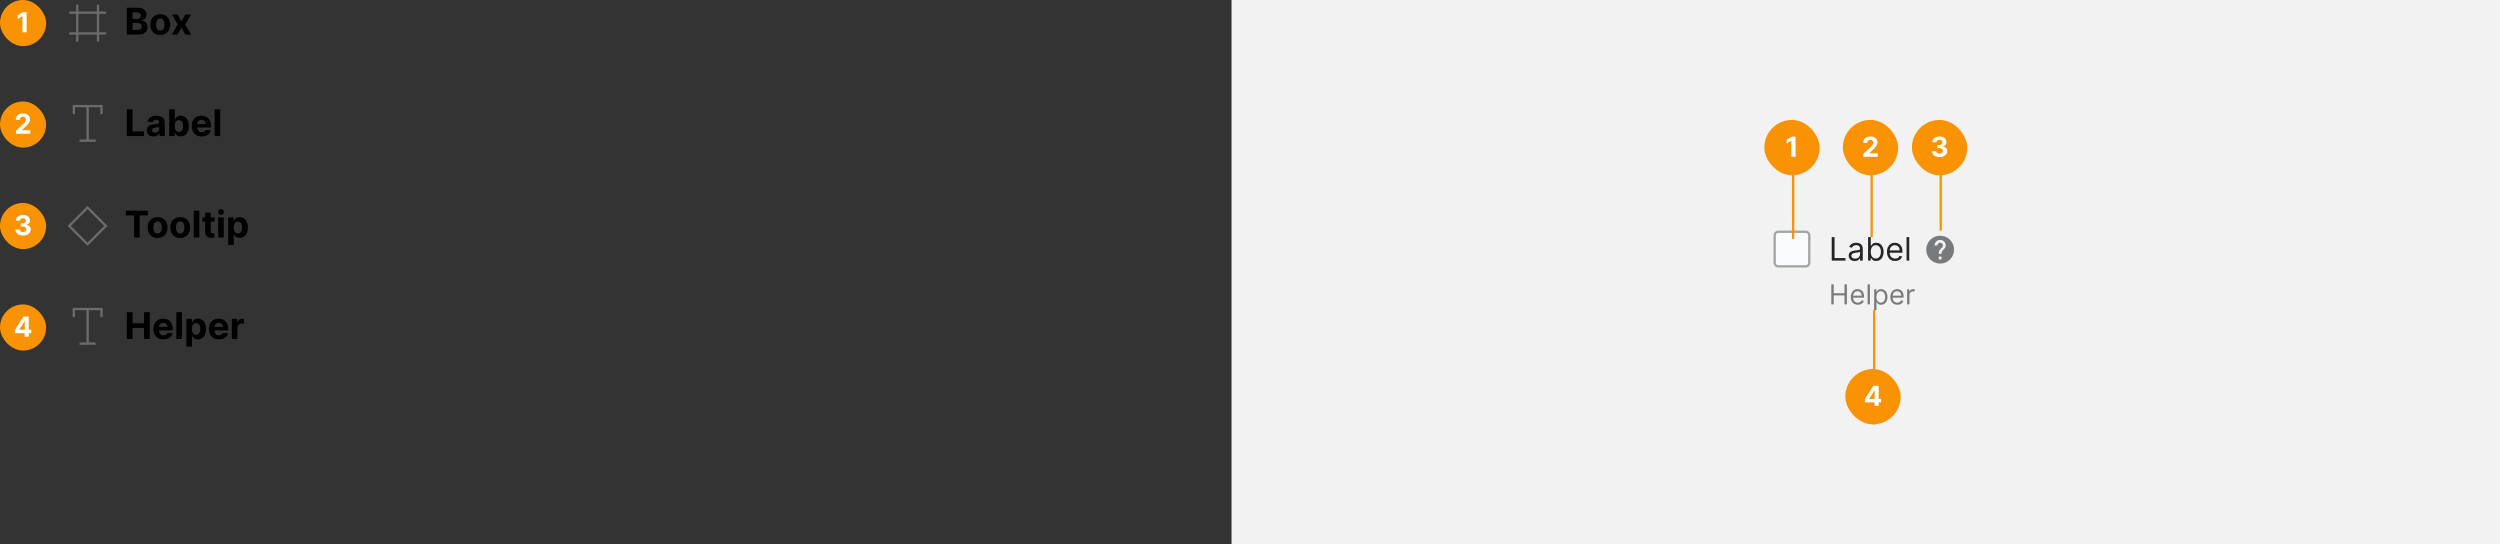 <svg width="1084" height="236" viewBox="0 0 1084 236" fill="none" xmlns="http://www.w3.org/2000/svg">
<rect x="0" y="0" width="1084" height="236" fill="#333333" stroke="none"/>
<g clip-path="url(#clip0_30268_89297)">
<g clip-path="url(#clip1_30268_89297)">
<g clip-path="url(#clip2_30268_89297)">
<path d="M33.5 2L33.5 18M42.5 2L42.5 18M30 5.5L46 5.5M30 14.5L46 14.5" stroke="#6B6B6B"/>
<path d="M55.011 15V3.364H59.67C60.526 3.364 61.24 3.491 61.812 3.744C62.385 3.998 62.814 4.35 63.102 4.801C63.39 5.248 63.534 5.763 63.534 6.347C63.534 6.801 63.443 7.201 63.261 7.545C63.08 7.886 62.83 8.167 62.511 8.386C62.197 8.602 61.837 8.756 61.432 8.847V8.96C61.875 8.979 62.29 9.104 62.676 9.335C63.066 9.566 63.383 9.89 63.625 10.307C63.867 10.72 63.989 11.212 63.989 11.784C63.989 12.402 63.835 12.953 63.528 13.438C63.225 13.919 62.776 14.299 62.182 14.579C61.587 14.86 60.854 15 59.983 15H55.011ZM57.472 12.989H59.477C60.163 12.989 60.663 12.858 60.977 12.597C61.292 12.331 61.449 11.979 61.449 11.54C61.449 11.218 61.371 10.934 61.216 10.688C61.061 10.441 60.839 10.248 60.551 10.108C60.267 9.968 59.928 9.898 59.534 9.898H57.472V12.989ZM57.472 8.233H59.295C59.633 8.233 59.932 8.174 60.193 8.057C60.458 7.936 60.667 7.765 60.818 7.545C60.974 7.326 61.051 7.062 61.051 6.756C61.051 6.335 60.901 5.996 60.602 5.739C60.307 5.481 59.886 5.352 59.341 5.352H57.472V8.233ZM69.487 15.171C68.605 15.171 67.841 14.983 67.197 14.608C66.557 14.229 66.063 13.703 65.715 13.028C65.366 12.35 65.192 11.564 65.192 10.671C65.192 9.769 65.366 8.981 65.715 8.307C66.063 7.629 66.557 7.102 67.197 6.727C67.841 6.348 68.605 6.159 69.487 6.159C70.37 6.159 71.131 6.348 71.771 6.727C72.415 7.102 72.912 7.629 73.26 8.307C73.608 8.981 73.783 9.769 73.783 10.671C73.783 11.564 73.608 12.35 73.26 13.028C72.912 13.703 72.415 14.229 71.771 14.608C71.131 14.983 70.37 15.171 69.487 15.171ZM69.499 13.296C69.9 13.296 70.235 13.182 70.504 12.954C70.773 12.723 70.976 12.409 71.112 12.011C71.252 11.614 71.322 11.161 71.322 10.653C71.322 10.146 71.252 9.693 71.112 9.295C70.976 8.898 70.773 8.583 70.504 8.352C70.235 8.121 69.9 8.006 69.499 8.006C69.093 8.006 68.752 8.121 68.476 8.352C68.203 8.583 67.997 8.898 67.856 9.295C67.72 9.693 67.652 10.146 67.652 10.653C67.652 11.161 67.72 11.614 67.856 12.011C67.997 12.409 68.203 12.723 68.476 12.954C68.752 13.182 69.093 13.296 69.499 13.296ZM77.067 6.273L78.669 9.324L80.311 6.273H82.794L80.266 10.636L82.862 15H80.391L78.669 11.983L76.976 15H74.476L77.067 10.636L74.567 6.273H77.067Z" fill="black"/>
</g>
<g clip-path="url(#clip3_30268_89297)">
<rect width="20" height="20" rx="10" fill="#F99304"/>
<path d="M11.569 5.273V14H9.724V7.024H9.672L7.674 8.277V6.641L9.834 5.273H11.569Z" fill="white"/>
</g>
</g>
<g clip-path="url(#clip4_30268_89297)">
<g clip-path="url(#clip5_30268_89297)">
<path d="M38 46H32V49.5M38 46H44V49.5M38 46V61M38 61H41.5M38 61H34.5" stroke="#6B6B6B"/>
<path d="M55.011 59V47.364H57.472V56.972H62.46V59H55.011ZM66.533 59.165C65.976 59.165 65.48 59.068 65.044 58.875C64.608 58.678 64.264 58.388 64.01 58.006C63.76 57.619 63.635 57.138 63.635 56.562C63.635 56.078 63.724 55.67 63.902 55.341C64.08 55.011 64.322 54.746 64.629 54.545C64.936 54.345 65.285 54.193 65.675 54.091C66.069 53.989 66.481 53.917 66.913 53.875C67.421 53.822 67.83 53.773 68.141 53.727C68.451 53.678 68.677 53.606 68.817 53.511C68.957 53.417 69.027 53.276 69.027 53.091V53.057C69.027 52.697 68.913 52.419 68.686 52.222C68.463 52.025 68.144 51.926 67.731 51.926C67.296 51.926 66.949 52.023 66.692 52.216C66.434 52.405 66.264 52.644 66.18 52.932L63.942 52.75C64.055 52.22 64.279 51.761 64.612 51.375C64.945 50.985 65.376 50.686 65.902 50.477C66.432 50.265 67.046 50.159 67.743 50.159C68.228 50.159 68.692 50.216 69.135 50.33C69.582 50.443 69.978 50.619 70.322 50.858C70.671 51.097 70.945 51.403 71.146 51.778C71.347 52.15 71.447 52.595 71.447 53.114V59H69.152V57.79H69.084C68.944 58.062 68.756 58.303 68.521 58.511C68.287 58.716 68.004 58.877 67.675 58.994C67.345 59.108 66.965 59.165 66.533 59.165ZM67.226 57.494C67.582 57.494 67.896 57.424 68.169 57.284C68.442 57.14 68.656 56.947 68.811 56.705C68.966 56.462 69.044 56.188 69.044 55.881V54.955C68.968 55.004 68.864 55.049 68.731 55.091C68.603 55.129 68.457 55.165 68.294 55.199C68.131 55.229 67.968 55.258 67.805 55.284C67.642 55.307 67.495 55.328 67.362 55.347C67.078 55.388 66.83 55.455 66.618 55.545C66.406 55.636 66.241 55.76 66.124 55.915C66.006 56.066 65.947 56.256 65.947 56.483C65.947 56.812 66.067 57.064 66.305 57.239C66.548 57.409 66.855 57.494 67.226 57.494ZM73.371 59V47.364H75.791V51.739H75.865C75.971 51.504 76.124 51.265 76.325 51.023C76.53 50.776 76.795 50.572 77.121 50.409C77.45 50.242 77.859 50.159 78.348 50.159C78.984 50.159 79.572 50.326 80.109 50.659C80.647 50.989 81.077 51.487 81.399 52.153C81.721 52.816 81.882 53.648 81.882 54.648C81.882 55.621 81.725 56.443 81.41 57.114C81.1 57.78 80.676 58.286 80.138 58.631C79.604 58.972 79.005 59.142 78.342 59.142C77.873 59.142 77.473 59.064 77.144 58.909C76.818 58.754 76.551 58.559 76.342 58.324C76.134 58.085 75.975 57.845 75.865 57.602H75.757V59H73.371ZM75.74 54.636C75.74 55.155 75.812 55.608 75.956 55.994C76.1 56.381 76.308 56.682 76.581 56.898C76.854 57.11 77.185 57.216 77.575 57.216C77.969 57.216 78.303 57.108 78.575 56.892C78.848 56.672 79.055 56.369 79.195 55.983C79.338 55.593 79.41 55.144 79.41 54.636C79.41 54.133 79.34 53.689 79.2 53.307C79.06 52.924 78.854 52.625 78.581 52.409C78.308 52.193 77.973 52.085 77.575 52.085C77.181 52.085 76.848 52.189 76.575 52.398C76.306 52.606 76.1 52.901 75.956 53.284C75.812 53.667 75.74 54.117 75.74 54.636ZM87.474 59.17C86.577 59.17 85.804 58.989 85.156 58.625C84.512 58.258 84.016 57.739 83.668 57.068C83.319 56.394 83.145 55.597 83.145 54.676C83.145 53.778 83.319 52.99 83.668 52.312C84.016 51.635 84.507 51.106 85.139 50.727C85.776 50.349 86.522 50.159 87.378 50.159C87.954 50.159 88.49 50.252 88.986 50.438C89.486 50.619 89.921 50.894 90.293 51.261C90.668 51.629 90.959 52.091 91.168 52.648C91.376 53.201 91.48 53.849 91.48 54.591V55.256H84.111V53.756H89.202C89.202 53.407 89.126 53.099 88.974 52.83C88.823 52.561 88.613 52.35 88.344 52.199C88.079 52.044 87.77 51.966 87.418 51.966C87.05 51.966 86.724 52.051 86.44 52.222C86.16 52.388 85.94 52.614 85.781 52.898C85.622 53.178 85.541 53.49 85.537 53.835V55.261C85.537 55.693 85.617 56.066 85.776 56.381C85.938 56.695 86.168 56.938 86.463 57.108C86.758 57.278 87.109 57.364 87.514 57.364C87.783 57.364 88.029 57.326 88.253 57.25C88.476 57.174 88.668 57.061 88.827 56.909C88.986 56.758 89.107 56.572 89.19 56.352L91.429 56.5C91.315 57.038 91.082 57.508 90.73 57.909C90.382 58.307 89.931 58.617 89.378 58.841C88.829 59.061 88.194 59.17 87.474 59.17ZM95.48 47.364V59H93.06V47.364H95.48Z" fill="black"/>
</g>
<g clip-path="url(#clip6_30268_89297)">
<rect y="44" width="20" height="20" rx="10" fill="#F99304"/>
<path d="M6.928 58V56.67L10.035 53.794C10.299 53.538 10.52 53.308 10.699 53.104C10.881 52.899 11.019 52.699 11.113 52.503C11.207 52.304 11.253 52.09 11.253 51.859C11.253 51.604 11.195 51.383 11.079 51.199C10.962 51.011 10.803 50.868 10.601 50.769C10.4 50.666 10.171 50.615 9.915 50.615C9.648 50.615 9.415 50.669 9.216 50.777C9.018 50.885 8.864 51.04 8.756 51.242C8.648 51.443 8.594 51.683 8.594 51.962H6.843C6.843 51.391 6.972 50.895 7.231 50.474C7.489 50.054 7.851 49.729 8.317 49.499C8.783 49.269 9.32 49.153 9.928 49.153C10.553 49.153 11.097 49.264 11.56 49.486C12.026 49.705 12.388 50.008 12.647 50.398C12.905 50.787 13.035 51.233 13.035 51.736C13.035 52.065 12.969 52.391 12.839 52.712C12.711 53.033 12.482 53.389 12.152 53.781C11.823 54.17 11.358 54.638 10.759 55.183L9.485 56.432V56.492H13.15V58H6.928Z" fill="white"/>
</g>
</g>
<g clip-path="url(#clip7_30268_89297)">
<g clip-path="url(#clip8_30268_89297)">
<path d="M30 97.945L37.945 90L45.89 97.945L37.945 105.89L30 97.945Z" stroke="#6B6B6B"/>
<path d="M54.568 93.392V91.364H64.125V93.392H60.562V103H58.131V93.392H54.568ZM68.331 103.17C67.448 103.17 66.685 102.983 66.041 102.608C65.401 102.229 64.907 101.703 64.558 101.028C64.21 100.35 64.035 99.564 64.035 98.671C64.035 97.769 64.21 96.981 64.558 96.307C64.907 95.629 65.401 95.102 66.041 94.727C66.685 94.349 67.448 94.159 68.331 94.159C69.213 94.159 69.975 94.349 70.615 94.727C71.259 95.102 71.755 95.629 72.104 96.307C72.452 96.981 72.626 97.769 72.626 98.671C72.626 99.564 72.452 100.35 72.104 101.028C71.755 101.703 71.259 102.229 70.615 102.608C69.975 102.983 69.213 103.17 68.331 103.17ZM68.342 101.295C68.744 101.295 69.079 101.182 69.348 100.955C69.617 100.723 69.82 100.409 69.956 100.011C70.096 99.614 70.166 99.161 70.166 98.653C70.166 98.146 70.096 97.693 69.956 97.296C69.82 96.898 69.617 96.583 69.348 96.352C69.079 96.121 68.744 96.006 68.342 96.006C67.937 96.006 67.596 96.121 67.32 96.352C67.047 96.583 66.84 96.898 66.7 97.296C66.564 97.693 66.496 98.146 66.496 98.653C66.496 99.161 66.564 99.614 66.7 100.011C66.84 100.409 67.047 100.723 67.32 100.955C67.596 101.182 67.937 101.295 68.342 101.295ZM78.144 103.17C77.261 103.17 76.498 102.983 75.854 102.608C75.213 102.229 74.719 101.703 74.371 101.028C74.022 100.35 73.848 99.564 73.848 98.671C73.848 97.769 74.022 96.981 74.371 96.307C74.719 95.629 75.213 95.102 75.854 94.727C76.498 94.349 77.261 94.159 78.144 94.159C79.026 94.159 79.787 94.349 80.428 94.727C81.072 95.102 81.568 95.629 81.916 96.307C82.265 96.981 82.439 97.769 82.439 98.671C82.439 99.564 82.265 100.35 81.916 101.028C81.568 101.703 81.072 102.229 80.428 102.608C79.787 102.983 79.026 103.17 78.144 103.17ZM78.155 101.295C78.556 101.295 78.892 101.182 79.16 100.955C79.43 100.723 79.632 100.409 79.769 100.011C79.909 99.614 79.979 99.161 79.979 98.653C79.979 98.146 79.909 97.693 79.769 97.296C79.632 96.898 79.43 96.583 79.16 96.352C78.892 96.121 78.556 96.006 78.155 96.006C77.749 96.006 77.409 96.121 77.132 96.352C76.859 96.583 76.653 96.898 76.513 97.296C76.376 97.693 76.308 98.146 76.308 98.653C76.308 99.161 76.376 99.614 76.513 100.011C76.653 100.409 76.859 100.723 77.132 100.955C77.409 101.182 77.749 101.295 78.155 101.295ZM86.433 91.364V103H84.013V91.364H86.433ZM93.014 94.273V96.091H87.758V94.273H93.014ZM88.952 92.182H91.372V100.318C91.372 100.542 91.406 100.716 91.474 100.841C91.543 100.962 91.637 101.047 91.758 101.097C91.883 101.146 92.028 101.17 92.19 101.17C92.304 101.17 92.418 101.161 92.531 101.142C92.645 101.119 92.732 101.102 92.793 101.091L93.173 102.892C93.052 102.93 92.882 102.973 92.662 103.023C92.442 103.076 92.175 103.108 91.861 103.119C91.278 103.142 90.766 103.064 90.327 102.886C89.891 102.708 89.552 102.432 89.31 102.057C89.067 101.682 88.948 101.208 88.952 100.636V92.182ZM94.591 103V94.273H97.011V103H94.591ZM95.807 93.148C95.447 93.148 95.138 93.028 94.881 92.79C94.627 92.547 94.5 92.258 94.5 91.921C94.5 91.587 94.627 91.301 94.881 91.062C95.138 90.82 95.447 90.699 95.807 90.699C96.167 90.699 96.474 90.82 96.727 91.062C96.985 91.301 97.114 91.587 97.114 91.921C97.114 92.258 96.985 92.547 96.727 92.79C96.474 93.028 96.167 93.148 95.807 93.148ZM98.95 106.273V94.273H101.337V95.739H101.445C101.551 95.504 101.704 95.265 101.905 95.023C102.109 94.776 102.375 94.572 102.7 94.409C103.03 94.242 103.439 94.159 103.928 94.159C104.564 94.159 105.151 94.326 105.689 94.659C106.227 94.989 106.657 95.487 106.979 96.153C107.301 96.816 107.462 97.648 107.462 98.648C107.462 99.621 107.304 100.443 106.99 101.114C106.679 101.78 106.255 102.286 105.717 102.631C105.183 102.972 104.585 103.142 103.922 103.142C103.452 103.142 103.053 103.064 102.723 102.909C102.397 102.754 102.13 102.559 101.922 102.324C101.714 102.085 101.554 101.845 101.445 101.602H101.371V106.273H98.95ZM101.32 98.636C101.32 99.155 101.392 99.608 101.536 99.994C101.679 100.381 101.888 100.682 102.161 100.898C102.433 101.11 102.765 101.216 103.155 101.216C103.549 101.216 103.882 101.108 104.155 100.892C104.428 100.672 104.634 100.369 104.774 99.983C104.918 99.593 104.99 99.144 104.99 98.636C104.99 98.133 104.92 97.689 104.78 97.307C104.64 96.924 104.433 96.625 104.161 96.409C103.888 96.193 103.553 96.085 103.155 96.085C102.761 96.085 102.428 96.189 102.155 96.398C101.886 96.606 101.679 96.901 101.536 97.284C101.392 97.667 101.32 98.117 101.32 98.636Z" fill="black"/>
</g>
<g clip-path="url(#clip9_30268_89297)">
<rect y="88" width="20" height="20" rx="10" fill="#F99304"/>
<path d="M9.978 102.119C9.342 102.119 8.775 102.01 8.278 101.791C7.784 101.57 7.393 101.266 7.106 100.879C6.822 100.49 6.676 100.041 6.667 99.533H8.525C8.536 99.746 8.606 99.933 8.734 100.095C8.865 100.254 9.038 100.378 9.254 100.466C9.47 100.554 9.713 100.598 9.982 100.598C10.264 100.598 10.512 100.548 10.728 100.449C10.944 100.349 11.113 100.212 11.235 100.036C11.357 99.859 11.418 99.656 11.418 99.426C11.418 99.193 11.353 98.987 11.223 98.808C11.095 98.626 10.91 98.484 10.668 98.382C10.43 98.28 10.146 98.229 9.816 98.229H9.002V96.874H9.816C10.095 96.874 10.34 96.825 10.553 96.729C10.769 96.632 10.937 96.499 11.056 96.328C11.176 96.155 11.235 95.953 11.235 95.723C11.235 95.504 11.183 95.312 11.078 95.148C10.975 94.98 10.83 94.849 10.643 94.756C10.458 94.662 10.242 94.615 9.995 94.615C9.745 94.615 9.517 94.66 9.309 94.751C9.102 94.84 8.936 94.966 8.811 95.131C8.686 95.296 8.619 95.489 8.61 95.71H6.842C6.85 95.207 6.994 94.764 7.272 94.381C7.551 93.997 7.926 93.697 8.397 93.481C8.872 93.263 9.407 93.153 10.004 93.153C10.606 93.153 11.133 93.263 11.585 93.481C12.036 93.7 12.387 93.996 12.637 94.368C12.89 94.737 13.015 95.152 13.012 95.612C13.015 96.101 12.863 96.508 12.556 96.835C12.252 97.162 11.856 97.369 11.367 97.457V97.526C12.009 97.608 12.498 97.831 12.833 98.195C13.171 98.555 13.339 99.007 13.336 99.55C13.339 100.047 13.195 100.489 12.906 100.875C12.619 101.261 12.223 101.565 11.717 101.787C11.211 102.009 10.632 102.119 9.978 102.119Z" fill="white"/>
</g>
</g>
<g clip-path="url(#clip10_30268_89297)">
<g clip-path="url(#clip11_30268_89297)">
<path d="M38 134H32V137.5M38 134H44V137.5M38 134V149M38 149H41.5M38 149H34.5" stroke="#6B6B6B"/>
<path d="M55.011 147V135.364H57.472V140.165H62.466V135.364H64.921V147H62.466V142.193H57.472V147H55.011ZM70.881 147.17C69.983 147.17 69.21 146.989 68.562 146.625C67.919 146.258 67.422 145.739 67.074 145.068C66.725 144.394 66.551 143.597 66.551 142.676C66.551 141.778 66.725 140.991 67.074 140.312C67.422 139.634 67.913 139.106 68.546 138.727C69.182 138.348 69.928 138.159 70.784 138.159C71.36 138.159 71.896 138.252 72.392 138.438C72.892 138.619 73.328 138.894 73.699 139.261C74.074 139.629 74.365 140.091 74.574 140.648C74.782 141.201 74.886 141.848 74.886 142.591V143.256H67.517V141.756H72.608C72.608 141.407 72.532 141.098 72.381 140.83C72.229 140.561 72.019 140.35 71.75 140.199C71.485 140.044 71.176 139.966 70.824 139.966C70.456 139.966 70.131 140.051 69.847 140.222C69.566 140.388 69.347 140.614 69.188 140.898C69.028 141.178 68.947 141.491 68.943 141.835V143.261C68.943 143.693 69.023 144.066 69.182 144.381C69.345 144.695 69.574 144.938 69.869 145.108C70.165 145.278 70.515 145.364 70.921 145.364C71.189 145.364 71.436 145.326 71.659 145.25C71.883 145.174 72.074 145.061 72.233 144.909C72.392 144.758 72.513 144.572 72.597 144.352L74.835 144.5C74.722 145.038 74.489 145.508 74.136 145.909C73.788 146.307 73.337 146.617 72.784 146.841C72.235 147.061 71.6 147.17 70.881 147.17ZM78.886 135.364V147H76.466V135.364H78.886ZM80.825 150.273V138.273H83.212V139.739H83.32C83.426 139.504 83.579 139.265 83.78 139.023C83.984 138.777 84.249 138.572 84.575 138.409C84.905 138.242 85.314 138.159 85.803 138.159C86.439 138.159 87.026 138.326 87.564 138.659C88.102 138.989 88.532 139.487 88.854 140.153C89.176 140.816 89.337 141.648 89.337 142.648C89.337 143.621 89.18 144.443 88.865 145.114C88.555 145.78 88.13 146.286 87.592 146.631C87.058 146.972 86.46 147.142 85.797 147.142C85.327 147.142 84.928 147.064 84.598 146.909C84.272 146.754 84.005 146.559 83.797 146.324C83.588 146.085 83.43 145.845 83.32 145.602H83.246V150.273H80.825ZM83.195 142.636C83.195 143.155 83.267 143.608 83.41 143.994C83.555 144.381 83.763 144.682 84.035 144.898C84.308 145.11 84.64 145.216 85.03 145.216C85.424 145.216 85.757 145.108 86.03 144.892C86.303 144.672 86.509 144.369 86.649 143.983C86.793 143.593 86.865 143.144 86.865 142.636C86.865 142.133 86.795 141.689 86.655 141.307C86.515 140.924 86.308 140.625 86.035 140.409C85.763 140.193 85.428 140.085 85.03 140.085C84.636 140.085 84.303 140.189 84.03 140.398C83.761 140.606 83.555 140.902 83.41 141.284C83.267 141.667 83.195 142.117 83.195 142.636ZM94.928 147.17C94.03 147.17 93.257 146.989 92.609 146.625C91.965 146.258 91.469 145.739 91.121 145.068C90.772 144.394 90.598 143.597 90.598 142.676C90.598 141.778 90.772 140.991 91.121 140.312C91.469 139.634 91.96 139.106 92.592 138.727C93.229 138.348 93.975 138.159 94.831 138.159C95.407 138.159 95.943 138.252 96.439 138.438C96.939 138.619 97.374 138.894 97.746 139.261C98.121 139.629 98.412 140.091 98.621 140.648C98.829 141.201 98.933 141.848 98.933 142.591V143.256H91.564V141.756H96.655C96.655 141.407 96.579 141.098 96.428 140.83C96.276 140.561 96.066 140.35 95.797 140.199C95.532 140.044 95.223 139.966 94.871 139.966C94.503 139.966 94.178 140.051 93.894 140.222C93.613 140.388 93.394 140.614 93.234 140.898C93.075 141.178 92.994 141.491 92.99 141.835V143.261C92.99 143.693 93.07 144.066 93.229 144.381C93.392 144.695 93.621 144.938 93.916 145.108C94.212 145.278 94.562 145.364 94.967 145.364C95.236 145.364 95.483 145.326 95.706 145.25C95.93 145.174 96.121 145.061 96.28 144.909C96.439 144.758 96.56 144.572 96.644 144.352L98.882 144.5C98.769 145.038 98.535 145.508 98.183 145.909C97.835 146.307 97.384 146.617 96.831 146.841C96.282 147.061 95.647 147.17 94.928 147.17ZM100.513 147V138.273H102.859V139.795H102.95C103.109 139.254 103.376 138.845 103.751 138.568C104.126 138.288 104.558 138.148 105.047 138.148C105.168 138.148 105.299 138.155 105.439 138.17C105.579 138.186 105.702 138.206 105.808 138.233V140.381C105.695 140.347 105.537 140.316 105.337 140.29C105.136 140.263 104.952 140.25 104.786 140.25C104.429 140.25 104.111 140.328 103.831 140.483C103.554 140.634 103.335 140.847 103.172 141.119C103.013 141.392 102.933 141.706 102.933 142.062V147H100.513Z" fill="black"/>
</g>
<g clip-path="url(#clip12_30268_89297)">
<rect y="132" width="20" height="20" rx="10" fill="#F99304"/>
<path d="M6.509 144.466V143.013L10.152 137.273H11.405V139.284H10.664L8.367 142.919V142.987H13.544V144.466H6.509ZM10.698 146V144.023L10.732 143.379V137.273H12.462V146H10.698Z" fill="white"/>
</g>
</g>
<rect width="550" height="236" transform="translate(534)" fill="#F2F2F2"/>
<path d="M769.5 102C769.5 101.172 770.172 100.5 771 100.5H783C783.828 100.5 784.5 101.172 784.5 102V114C784.5 114.828 783.828 115.5 783 115.5H771C770.172 115.5 769.5 114.828 769.5 114V102Z" fill="#FAFBFD"/>
<path d="M769.5 102C769.5 101.172 770.172 100.5 771 100.5H783C783.828 100.5 784.5 101.172 784.5 102V114C784.5 114.828 783.828 115.5 783 115.5H771C770.172 115.5 769.5 114.828 769.5 114V102Z" stroke="#A3A4A5"/>
<path d="M774.863 110.583L772.083 107.803L771.137 108.743L774.863 112.47L782.863 104.47L781.923 103.53L774.863 110.583Z" fill="#FAFBFD"/>
<path d="M794.233 113V102.818H795.466V111.906H800.199V113H794.233ZM804.196 113.179C803.712 113.179 803.273 113.088 802.879 112.906C802.484 112.72 802.171 112.453 801.939 112.105C801.707 111.754 801.591 111.33 801.591 110.832C801.591 110.395 801.677 110.04 801.849 109.768C802.022 109.493 802.252 109.278 802.54 109.122C802.829 108.966 803.147 108.85 803.495 108.774C803.846 108.695 804.199 108.632 804.554 108.585C805.018 108.526 805.394 108.481 805.683 108.451C805.974 108.418 806.186 108.363 806.319 108.287C806.455 108.211 806.523 108.078 806.523 107.889V107.849C806.523 107.359 806.388 106.978 806.12 106.706C805.855 106.434 805.452 106.298 804.912 106.298C804.352 106.298 803.913 106.421 803.594 106.666C803.276 106.911 803.053 107.173 802.923 107.452L801.81 107.054C802.009 106.59 802.274 106.229 802.605 105.97C802.94 105.708 803.304 105.526 803.699 105.423C804.097 105.317 804.488 105.264 804.872 105.264C805.117 105.264 805.399 105.294 805.717 105.354C806.039 105.41 806.349 105.528 806.647 105.707C806.949 105.886 807.199 106.156 807.398 106.517C807.597 106.878 807.696 107.362 807.696 107.969V113H806.523V111.966H806.463C806.384 112.132 806.251 112.309 806.065 112.498C805.88 112.687 805.633 112.848 805.325 112.98C805.016 113.113 804.64 113.179 804.196 113.179ZM804.375 112.125C804.839 112.125 805.23 112.034 805.548 111.852C805.87 111.669 806.112 111.434 806.274 111.146C806.44 110.857 806.523 110.554 806.523 110.236V109.162C806.473 109.222 806.364 109.276 806.195 109.326C806.029 109.372 805.837 109.414 805.618 109.45C805.402 109.483 805.192 109.513 804.987 109.54C804.784 109.563 804.62 109.583 804.494 109.599C804.189 109.639 803.904 109.704 803.639 109.793C803.377 109.879 803.165 110.01 803.003 110.186C802.844 110.358 802.764 110.594 802.764 110.892C802.764 111.3 802.915 111.608 803.217 111.817C803.522 112.022 803.908 112.125 804.375 112.125ZM809.997 113V102.818H811.17V106.577H811.269C811.356 106.444 811.475 106.275 811.627 106.07C811.783 105.861 812.005 105.675 812.294 105.513C812.585 105.347 812.98 105.264 813.477 105.264C814.12 105.264 814.686 105.425 815.177 105.746C815.668 106.068 816.05 106.524 816.325 107.114C816.601 107.704 816.738 108.4 816.738 109.202C816.738 110.01 816.601 110.711 816.325 111.305C816.05 111.895 815.669 112.352 815.182 112.677C814.695 112.998 814.133 113.159 813.497 113.159C813.006 113.159 812.613 113.078 812.318 112.915C812.023 112.75 811.796 112.562 811.637 112.354C811.478 112.142 811.356 111.966 811.269 111.827H811.13V113H809.997ZM811.15 109.182C811.15 109.759 811.235 110.267 811.404 110.708C811.573 111.146 811.82 111.489 812.144 111.737C812.469 111.982 812.867 112.105 813.338 112.105C813.828 112.105 814.237 111.976 814.566 111.717C814.897 111.455 815.146 111.104 815.311 110.663C815.48 110.219 815.565 109.725 815.565 109.182C815.565 108.645 815.482 108.161 815.316 107.73C815.154 107.296 814.907 106.953 814.575 106.701C814.247 106.446 813.835 106.318 813.338 106.318C812.86 106.318 812.459 106.439 812.134 106.681C811.81 106.92 811.564 107.254 811.399 107.685C811.233 108.113 811.15 108.612 811.15 109.182ZM821.735 113.159C820.999 113.159 820.364 112.997 819.83 112.672C819.3 112.344 818.891 111.886 818.602 111.3C818.317 110.71 818.175 110.024 818.175 109.241C818.175 108.459 818.317 107.77 818.602 107.173C818.891 106.573 819.292 106.106 819.806 105.771C820.323 105.433 820.926 105.264 821.615 105.264C822.013 105.264 822.406 105.33 822.794 105.463C823.181 105.596 823.534 105.811 823.852 106.109C824.171 106.404 824.424 106.795 824.613 107.283C824.802 107.77 824.896 108.37 824.896 109.082V109.58H819.01V108.565H823.703C823.703 108.134 823.617 107.75 823.445 107.412C823.276 107.074 823.034 106.807 822.719 106.612C822.407 106.416 822.039 106.318 821.615 106.318C821.148 106.318 820.744 106.434 820.402 106.666C820.064 106.895 819.804 107.193 819.622 107.561C819.439 107.929 819.348 108.323 819.348 108.744V109.42C819.348 109.997 819.448 110.486 819.646 110.887C819.849 111.285 820.129 111.588 820.487 111.797C820.845 112.002 821.261 112.105 821.735 112.105C822.043 112.105 822.321 112.062 822.57 111.976C822.822 111.886 823.039 111.754 823.221 111.578C823.403 111.399 823.544 111.177 823.644 110.912L824.777 111.23C824.658 111.615 824.457 111.953 824.176 112.244C823.894 112.533 823.546 112.758 823.132 112.92C822.717 113.08 822.252 113.159 821.735 113.159ZM827.855 102.818V113H826.681V102.818H827.855Z" fill="#242527"/>
<g clip-path="url(#clip13_30268_89297)">
<path d="M841.25 102.208C837.915 102.208 835.208 104.915 835.208 108.25C835.208 111.585 837.915 114.292 841.25 114.292C844.585 114.292 847.292 111.585 847.292 108.25C847.292 104.915 844.585 102.208 841.25 102.208ZM841.854 112.479H840.646V111.271H841.854V112.479ZM843.105 107.797L842.561 108.353C842.126 108.794 841.854 109.156 841.854 110.062H840.646V109.76C840.646 109.096 840.918 108.492 841.353 108.051L842.102 107.289C842.325 107.072 842.458 106.77 842.458 106.437C842.458 105.773 841.915 105.229 841.25 105.229C840.585 105.229 840.042 105.773 840.042 106.437H838.833C838.833 105.102 839.915 104.021 841.25 104.021C842.585 104.021 843.667 105.102 843.667 106.437C843.667 106.969 843.449 107.452 843.105 107.797Z" fill="#797A7C"/>
</g>
<path d="M794.057 132V123.273H795.114V127.159H799.767V123.273H800.824V132H799.767V128.097H795.114V132H794.057ZM805.548 132.136C804.917 132.136 804.373 131.997 803.915 131.719C803.461 131.438 803.11 131.045 802.863 130.543C802.619 130.037 802.496 129.449 802.496 128.778C802.496 128.108 802.619 127.517 802.863 127.006C803.11 126.491 803.454 126.091 803.894 125.804C804.337 125.514 804.854 125.369 805.445 125.369C805.786 125.369 806.123 125.426 806.455 125.54C806.788 125.653 807.09 125.838 807.363 126.094C807.636 126.347 807.853 126.682 808.015 127.099C808.177 127.517 808.258 128.031 808.258 128.642V129.068H803.212V128.199H807.235C807.235 127.83 807.161 127.5 807.013 127.21C806.869 126.92 806.661 126.692 806.391 126.524C806.124 126.357 805.809 126.273 805.445 126.273C805.045 126.273 804.698 126.372 804.406 126.571C804.116 126.767 803.893 127.023 803.737 127.338C803.58 127.653 803.502 127.991 803.502 128.352V128.932C803.502 129.426 803.587 129.845 803.758 130.189C803.931 130.53 804.171 130.79 804.478 130.969C804.785 131.145 805.141 131.233 805.548 131.233C805.812 131.233 806.05 131.196 806.263 131.122C806.479 131.045 806.665 130.932 806.822 130.781C806.978 130.628 807.099 130.437 807.184 130.21L808.156 130.483C808.053 130.812 807.881 131.102 807.64 131.352C807.398 131.599 807.1 131.793 806.745 131.932C806.39 132.068 805.991 132.136 805.548 132.136ZM810.793 123.273V132H809.788V123.273H810.793ZM812.635 134.455V125.455H813.607V126.494H813.726C813.8 126.381 813.902 126.236 814.033 126.06C814.167 125.881 814.357 125.722 814.604 125.582C814.854 125.44 815.192 125.369 815.618 125.369C816.169 125.369 816.655 125.507 817.076 125.783C817.496 126.058 817.824 126.449 818.06 126.955C818.296 127.46 818.414 128.057 818.414 128.744C818.414 129.438 818.296 130.038 818.06 130.547C817.824 131.053 817.498 131.445 817.08 131.723C816.662 131.999 816.181 132.136 815.635 132.136C815.215 132.136 814.878 132.067 814.625 131.928C814.373 131.786 814.178 131.625 814.042 131.446C813.905 131.264 813.8 131.114 813.726 130.994H813.641V134.455H812.635ZM813.624 128.727C813.624 129.222 813.696 129.658 813.841 130.036C813.986 130.411 814.198 130.705 814.476 130.918C814.755 131.128 815.096 131.233 815.499 131.233C815.919 131.233 816.27 131.122 816.551 130.901C816.836 130.676 817.049 130.375 817.191 129.997C817.336 129.616 817.408 129.193 817.408 128.727C817.408 128.267 817.337 127.852 817.195 127.483C817.056 127.111 816.844 126.817 816.56 126.601C816.279 126.382 815.925 126.273 815.499 126.273C815.09 126.273 814.746 126.376 814.468 126.584C814.189 126.788 813.979 127.075 813.837 127.445C813.695 127.811 813.624 128.239 813.624 128.727ZM822.692 132.136C822.061 132.136 821.517 131.997 821.06 131.719C820.605 131.438 820.255 131.045 820.007 130.543C819.763 130.037 819.641 129.449 819.641 128.778C819.641 128.108 819.763 127.517 820.007 127.006C820.255 126.491 820.598 126.091 821.039 125.804C821.482 125.514 821.999 125.369 822.59 125.369C822.931 125.369 823.267 125.426 823.6 125.54C823.932 125.653 824.235 125.838 824.507 126.094C824.78 126.347 824.998 126.682 825.159 127.099C825.321 127.517 825.402 128.031 825.402 128.642V129.068H820.357V128.199H824.38C824.38 127.83 824.306 127.5 824.158 127.21C824.013 126.92 823.806 126.692 823.536 126.524C823.269 126.357 822.953 126.273 822.59 126.273C822.189 126.273 821.843 126.372 821.55 126.571C821.26 126.767 821.037 127.023 820.881 127.338C820.725 127.653 820.647 127.991 820.647 128.352V128.932C820.647 129.426 820.732 129.845 820.902 130.189C821.076 130.53 821.316 130.79 821.623 130.969C821.929 131.145 822.286 131.233 822.692 131.233C822.956 131.233 823.195 131.196 823.408 131.122C823.624 131.045 823.81 130.932 823.966 130.781C824.123 130.628 824.243 130.437 824.328 130.21L825.3 130.483C825.198 130.812 825.026 131.102 824.784 131.352C824.543 131.599 824.245 131.793 823.89 131.932C823.534 132.068 823.135 132.136 822.692 132.136ZM826.932 132V125.455H827.904V126.443H827.972C828.091 126.119 828.307 125.857 828.62 125.655C828.932 125.453 829.284 125.352 829.676 125.352C829.75 125.352 829.843 125.354 829.953 125.357C830.064 125.359 830.148 125.364 830.205 125.369V126.392C830.171 126.384 830.093 126.371 829.971 126.354C829.851 126.334 829.725 126.324 829.591 126.324C829.273 126.324 828.989 126.391 828.739 126.524C828.492 126.655 828.296 126.837 828.151 127.07C828.009 127.3 827.938 127.562 827.938 127.858V132H826.932Z" fill="#797A7C"/>
<g clip-path="url(#clip14_30268_89297)">
<rect x="777" y="52" width="1" height="51.53" fill="#F99304"/>
<g clip-path="url(#clip15_30268_89297)">
<rect x="765" y="52" width="24" height="24" rx="12" fill="#F99304"/>
<path d="M778.569 59.273V68H776.724V61.024H776.672L774.674 62.277V60.641L776.834 59.273H778.569Z" fill="white"/>
</g>
</g>
<g clip-path="url(#clip16_30268_89297)">
<rect x="811.044" y="52" width="1" height="50.818" fill="#F99304"/>
<g clip-path="url(#clip17_30268_89297)">
<rect x="799.044" y="52" width="24" height="24" rx="12" fill="#F99304"/>
<path d="M807.972 68V66.671L811.078 63.794C811.343 63.538 811.564 63.308 811.743 63.104C811.925 62.899 812.063 62.699 812.156 62.503C812.25 62.304 812.297 62.09 812.297 61.859C812.297 61.604 812.239 61.383 812.122 61.199C812.006 61.011 811.847 60.868 811.645 60.769C811.443 60.666 811.215 60.615 810.959 60.615C810.692 60.615 810.459 60.669 810.26 60.777C810.061 60.885 809.908 61.04 809.8 61.242C809.692 61.443 809.638 61.683 809.638 61.962H807.887C807.887 61.391 808.016 60.895 808.274 60.474C808.533 60.054 808.895 59.729 809.361 59.499C809.827 59.269 810.364 59.153 810.972 59.153C811.597 59.153 812.141 59.264 812.604 59.486C813.07 59.705 813.432 60.008 813.691 60.398C813.949 60.787 814.078 61.233 814.078 61.736C814.078 62.065 814.013 62.391 813.882 62.712C813.754 63.033 813.526 63.389 813.196 63.781C812.867 64.171 812.402 64.638 811.803 65.183L810.529 66.432V66.492H814.193V68H807.972Z" fill="white"/>
</g>
</g>
<g clip-path="url(#clip18_30268_89297)">
<rect x="841" y="52" width="1" height="48" fill="#F99304"/>
<g clip-path="url(#clip19_30268_89297)">
<rect x="829" y="52" width="24" height="24" rx="12" fill="#F99304"/>
<path d="M840.978 68.119C840.342 68.119 839.775 68.01 839.278 67.791C838.784 67.57 838.393 67.266 838.106 66.879C837.822 66.49 837.676 66.041 837.667 65.533H839.525C839.536 65.746 839.606 65.933 839.734 66.095C839.865 66.254 840.038 66.378 840.254 66.466C840.47 66.554 840.713 66.598 840.982 66.598C841.264 66.598 841.512 66.548 841.728 66.449C841.944 66.349 842.113 66.212 842.235 66.035C842.357 65.859 842.419 65.656 842.419 65.426C842.419 65.193 842.353 64.987 842.222 64.808C842.095 64.626 841.91 64.484 841.669 64.382C841.43 64.28 841.146 64.229 840.816 64.229H840.002V62.874H840.816C841.095 62.874 841.34 62.825 841.553 62.729C841.769 62.632 841.937 62.499 842.056 62.328C842.176 62.155 842.235 61.953 842.235 61.723C842.235 61.504 842.183 61.312 842.078 61.148C841.975 60.98 841.83 60.849 841.643 60.756C841.458 60.662 841.242 60.615 840.995 60.615C840.745 60.615 840.517 60.66 840.309 60.751C840.102 60.84 839.936 60.966 839.811 61.131C839.686 61.295 839.619 61.489 839.61 61.71H837.842C837.85 61.207 837.994 60.764 838.272 60.381C838.551 59.997 838.926 59.697 839.397 59.481C839.872 59.263 840.407 59.153 841.004 59.153C841.606 59.153 842.133 59.263 842.585 59.481C843.036 59.7 843.387 59.996 843.637 60.368C843.89 60.737 844.015 61.152 844.012 61.612C844.015 62.101 843.863 62.508 843.556 62.835C843.252 63.162 842.856 63.369 842.367 63.457V63.526C843.009 63.608 843.498 63.831 843.833 64.195C844.171 64.555 844.339 65.007 844.336 65.55C844.339 66.047 844.195 66.489 843.906 66.875C843.619 67.261 843.222 67.565 842.717 67.787C842.211 68.008 841.632 68.119 840.978 68.119Z" fill="white"/>
</g>
</g>
<g clip-path="url(#clip20_30268_89297)">
<rect x="812.131" y="134.455" width="1" height="49.545" fill="#F99304"/>
<g clip-path="url(#clip21_30268_89297)">
<rect x="800.131" y="160" width="24" height="24" rx="12" fill="#F99304"/>
<path d="M808.64 174.466V173.013L812.283 167.273H813.536V169.284H812.795L810.498 172.919V172.987H815.675V174.466H808.64ZM812.829 176V174.023L812.863 173.379V167.273H814.593V176H812.829Z" fill="white"/>
</g>
</g>
</g>
<defs>
<clipPath id="clip0_30268_89297">
<rect width="1084" height="236" fill="white"/>
</clipPath>
<clipPath id="clip1_30268_89297">
<rect width="84" height="20" fill="white"/>
</clipPath>
<clipPath id="clip2_30268_89297">
<rect width="56" height="20" fill="white" transform="translate(28)"/>
</clipPath>
<clipPath id="clip3_30268_89297">
<rect width="20" height="20" rx="10" fill="white"/>
</clipPath>
<clipPath id="clip4_30268_89297">
<rect width="97" height="20" fill="white" transform="translate(0 44)"/>
</clipPath>
<clipPath id="clip5_30268_89297">
<rect width="69" height="20" fill="white" transform="translate(28 44)"/>
</clipPath>
<clipPath id="clip6_30268_89297">
<rect y="44" width="20" height="20" rx="10" fill="white"/>
</clipPath>
<clipPath id="clip7_30268_89297">
<rect width="109" height="20" fill="white" transform="translate(0 88)"/>
</clipPath>
<clipPath id="clip8_30268_89297">
<rect width="81" height="20" fill="white" transform="translate(28 88)"/>
</clipPath>
<clipPath id="clip9_30268_89297">
<rect y="88" width="20" height="20" rx="10" fill="white"/>
</clipPath>
<clipPath id="clip10_30268_89297">
<rect width="107" height="20" fill="white" transform="translate(0 132)"/>
</clipPath>
<clipPath id="clip11_30268_89297">
<rect width="79" height="20" fill="white" transform="translate(28 132)"/>
</clipPath>
<clipPath id="clip12_30268_89297">
<rect y="132" width="20" height="20" rx="10" fill="white"/>
</clipPath>
<clipPath id="clip13_30268_89297">
<rect width="14.5" height="14.5" fill="white" transform="translate(834 101)"/>
</clipPath>
<clipPath id="clip14_30268_89297">
<rect width="24" height="51.53" fill="white" transform="translate(765 52)"/>
</clipPath>
<clipPath id="clip15_30268_89297">
<rect x="765" y="52" width="24" height="24" rx="12" fill="white"/>
</clipPath>
<clipPath id="clip16_30268_89297">
<rect width="24" height="50.818" fill="white" transform="translate(799.044 52)"/>
</clipPath>
<clipPath id="clip17_30268_89297">
<rect x="799.044" y="52" width="24" height="24" rx="12" fill="white"/>
</clipPath>
<clipPath id="clip18_30268_89297">
<rect width="24" height="48" fill="white" transform="translate(829 52)"/>
</clipPath>
<clipPath id="clip19_30268_89297">
<rect x="829" y="52" width="24" height="24" rx="12" fill="white"/>
</clipPath>
<clipPath id="clip20_30268_89297">
<rect width="24" height="49.545" fill="white" transform="translate(800.131 134.455)"/>
</clipPath>
<clipPath id="clip21_30268_89297">
<rect x="800.131" y="160" width="24" height="24" rx="12" fill="white"/>
</clipPath>
</defs>
</svg>
